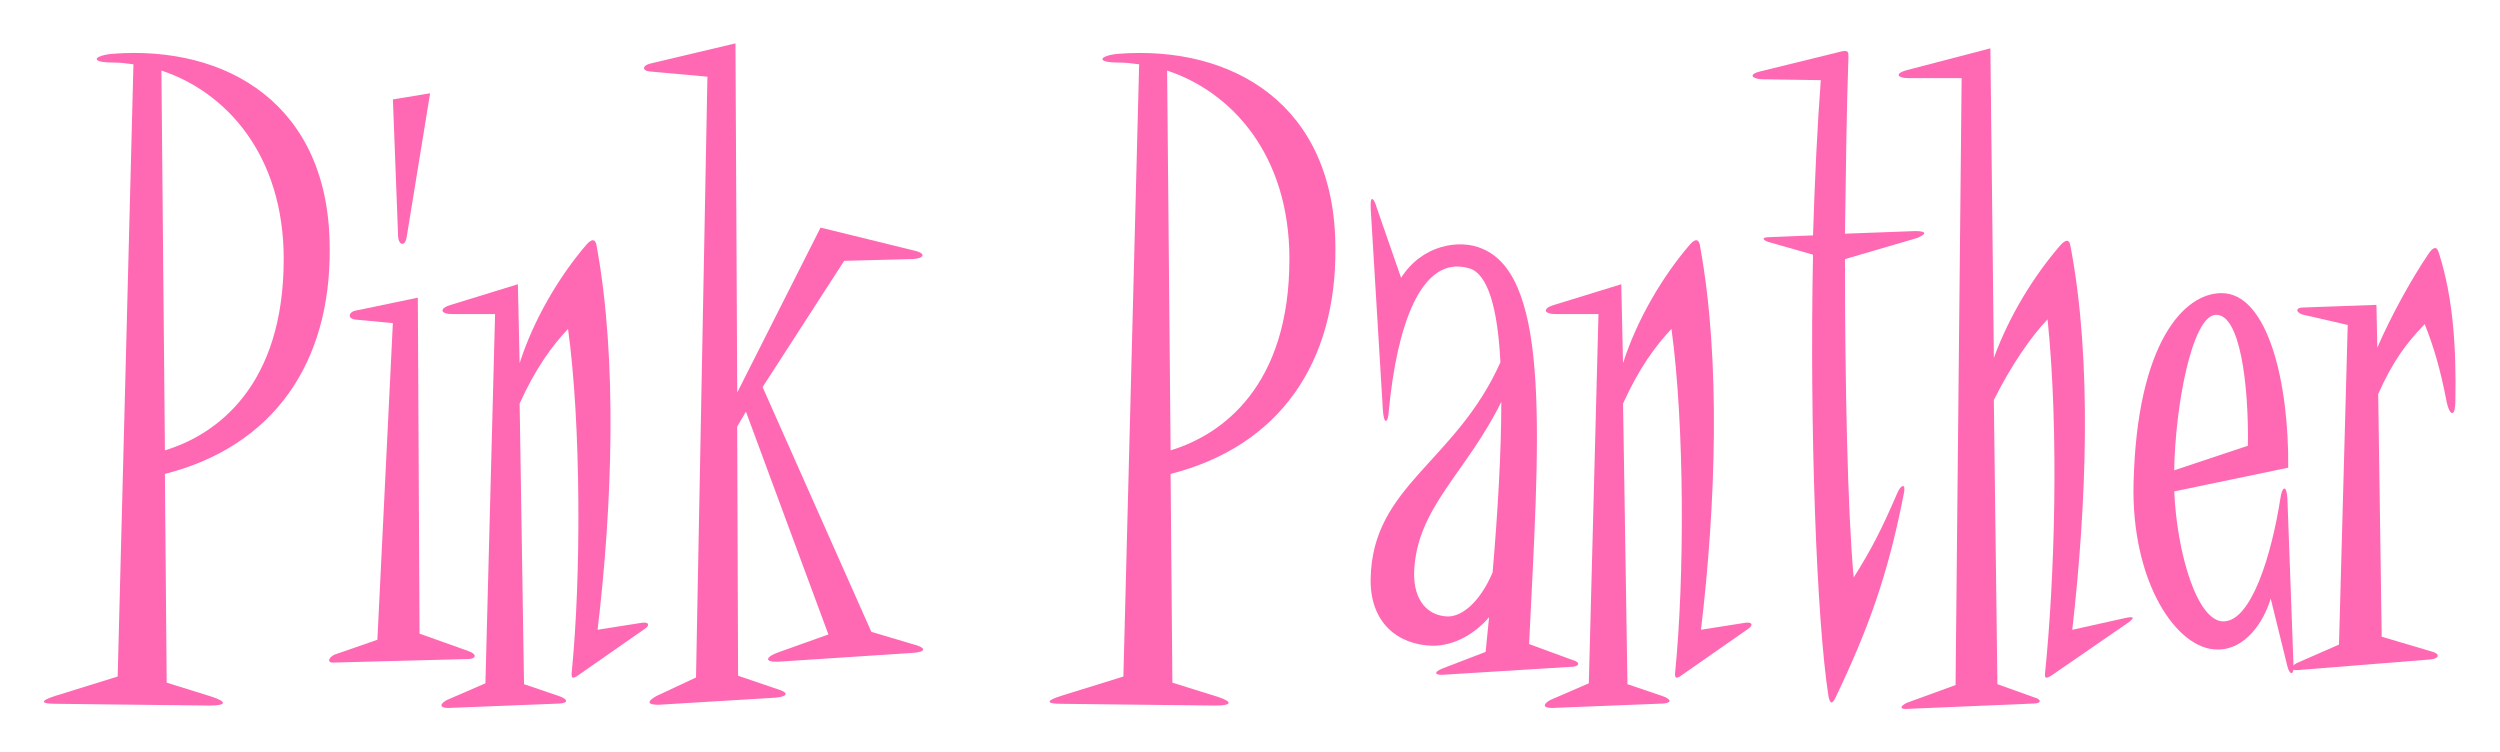 <svg xmlns="http://www.w3.org/2000/svg" viewBox="0 0 227.7 68.49"><g fill-rule="evenodd" fill="hotpink"><path d="M25.84 23.597c0 11.5-6.057 15.98-10.82 17.42l-.318-34.59c5.81 1.918 11.14 7.591 11.14 17.18zm4.188-.957c0-13.18-9.438-18.54-19.79-17.74-1.676.159-2.155.797.08.797.641 0 1.197.08 1.836.16l-1.436 55.76-5.672 1.761c-1.517.482-1.276.723 0 .723l14.01.162c1.534 0 1.696-.321.244-.803l-4.118-1.284-.162-19.01c10.01-2.555 15.09-10.22 15.01-20.53m7.01-1.039c-.157.959-.783.718-.783-.161l-.472-12.38 3.389-.559-2.134 13.1zm5.488 38.43l-12.07.318c-.64.079-.64-.4 0-.718l3.914-1.358 1.41-28.84-3.407-.32c-.72-.08-.64-.638-.078-.798l5.759-1.2.156 30.6 4.473 1.598c.72.24.8.72-.16.72"/><path d="M52.54 61.597c-.321.162-.48.242-.48-.237.876-8.628.876-22.69-.323-31.4-1.442 1.52-2.967 3.597-4.408 6.794l.4 25.56 3.288 1.12c.64.244.802.564 0 .643l-10.16.403c-.797 0-.877-.32-.16-.723l3.515-1.522.879-33.63h-3.914c-1.038 0-1.197-.479-.239-.8l6.232-1.918.158 7.19c1.282-3.994 3.606-7.91 6.08-10.79.55-.639.864-.48.942.161 1.898 10.38 1.418 23.65.079 34.91l4.055-.64c.64-.08.719.24.24.558l-6.185 4.314"/><path d="M83.04 23.597l-6.153.159-7.429 11.5 9.904 22.29 3.755 1.12c1.28.318 1.28.718 0 .8l-12.14.797c-1.517.08-1.199-.48 0-.88l4.474-1.596-7.51-20.29-.797 1.359.08 22.69 3.754 1.279c.96.32.638.643-.4.723l-10.62.643c-1.038 0-1.038-.32-.159-.802l3.593-1.684 1.04-54.72-5.273-.479c-.718-.08-.638-.559.08-.719l7.748-1.838.16 31.8 7.59-15.02 8.467 2.076c1.12.241 1.12.72-.158.8m34.393-.008c0 11.5-6.055 15.98-10.82 17.42l-.317-34.59c5.81 1.918 11.14 7.591 11.14 17.18zm4.19-.957c0-13.18-9.439-18.54-19.79-17.74-1.678.159-2.157.797.079.797.638 0 1.197.08 1.835.16l-1.435 55.76-5.672 1.761c-1.518.482-1.276.723 0 .723l14.01.162c1.534 0 1.696-.321.243-.803l-4.119-1.284-.161-19.01c10.01-2.555 15.09-10.22 15.01-20.53m15.11 13.961c0 4.564-.318 10.01-.792 15.54-1.195 2.804-2.884 4.086-4.172 4.005-1.606-.079-3.054-1.282-2.975-4.085.241-5.846 4.746-8.97 7.94-15.46zm6.445 23.5l-3.914-1.438c.88-18.14 2.076-33.27-4.199-35.98-2.09-.954-5.549-.395-7.46 2.624l-2.214-6.374c-.237-.88-.633-1.279-.553.08l1.106 18.31c.08 1.36.476 1.36.553 0 .713-7.449 2.86-14.16 7.281-12.89 1.766.48 2.635 3.761 2.874 8.566-4.08 9.132-11.66 11.22-11.82 19.7-.08 3.996 2.452 6.041 5.644 6.121 2.011 0 3.86-1.104 5.142-2.597l-.315 3.155-3.944 1.517c-.802.32-.722.638.162.56l11.57-.718c.718 0 .958-.4.08-.639"/><path d="M153.04 61.597c-.32.162-.48.242-.48-.237.877-8.628.877-22.69-.323-31.4-1.442 1.52-2.966 3.597-4.408 6.794l.4 25.56 3.288 1.12c.641.244.802.564 0 .643l-10.16.403c-.8 0-.88-.32-.163-.723l3.515-1.522.88-33.63h-3.915c-1.039 0-1.198-.479-.239-.8l6.232-1.918.158 7.19c1.28-3.994 3.606-7.91 6.08-10.79.549-.639.865-.48.941.161 1.899 10.38 1.419 23.65.08 34.91l4.054-.64c.641-.08.72.24.24.558l-6.185 4.314m15.004-37.993c0 11.18.238 23.09.797 29 1.6-2.555 2.479-4.234 3.996-7.748.32-.718.797-.879.558.159-1.438 7.352-3.196 12.22-6.216 18.54-.316.638-.472.558-.628-.08-1.101-6.961-1.735-24.61-1.416-40.27l-3.915-1.118c-.638-.161-.88-.48-.08-.48l3.995-.16c.159-5.112.395-9.985.707-14.14l-5.419-.08c-.958-.08-1.12-.48-.082-.72l7.468-1.835c.552-.082.552.08.552.56-.158 4.312-.237 10.06-.316 16.06l6.39-.238c1.2 0 .959.318.159.638l-6.55 1.916"/><path d="M186.74 61.597c-.327.159-.49.238-.49-.161.896-8.707 1.293-22.13.243-32.35-1.468 1.517-3.345 4.234-4.895 7.349l.326 25.88 3.345 1.202c.653.16.735.563-.08.563l-11.39.482c-.8.08-.8-.24-.083-.564l4.396-1.604.553-55.28h-4.868c-.958 0-1.279-.399-.16-.717l7.647-1.996.318 28.2c1.388-3.834 3.67-7.508 6.028-10.23.556-.638.876-.558.955.08 1.995 10.46 1.436 23.64.159 34.91l5.032-1.117c.558-.082.638 0 .158.397l-7.19 4.955m17.995-20.999l-6.71 2.24c.08-5.759 1.6-14 3.755-14.16 2.238-.16 3.035 6.32 2.955 11.92zm4.155 20.08l-.558-15.28c-.082-1.279-.48-1.12-.64 0-.798 5.121-2.636 11.2-5.191 11.2-2.396 0-4.235-6.238-4.475-11.84l10.38-2.16c.08-7.682-1.836-15.9-6.071-15.9-3.435 0-7.694 4.537-8.014 17.26-.242 9.041 3.94 15.28 7.695 15.2 2.478 0 4.154-2.477 4.795-4.638l1.516 6.155c.238.959.638.718.558 0"/><path d="M222.84 36.597c-.56-2.94-1.199-5.089-1.999-7.077-1.676 1.748-2.876 3.341-4.234 6.362l.32 22.11 4.555 1.351c.718.161.798.643-.16.723l-12.04.966c-.64.079-.72-.323-.082-.643l3.835-1.682.795-29.11-4.15-.955c-.639-.239-.559-.635.081-.635l6.684-.239.08 3.894c1.28-2.94 3.038-6.123 4.635-8.507.479-.72.799-.72.958-.161 1.359 4.215 1.598 8.907 1.518 13.44 0 1.752-.56 1.354-.8.159"/></g></svg>
